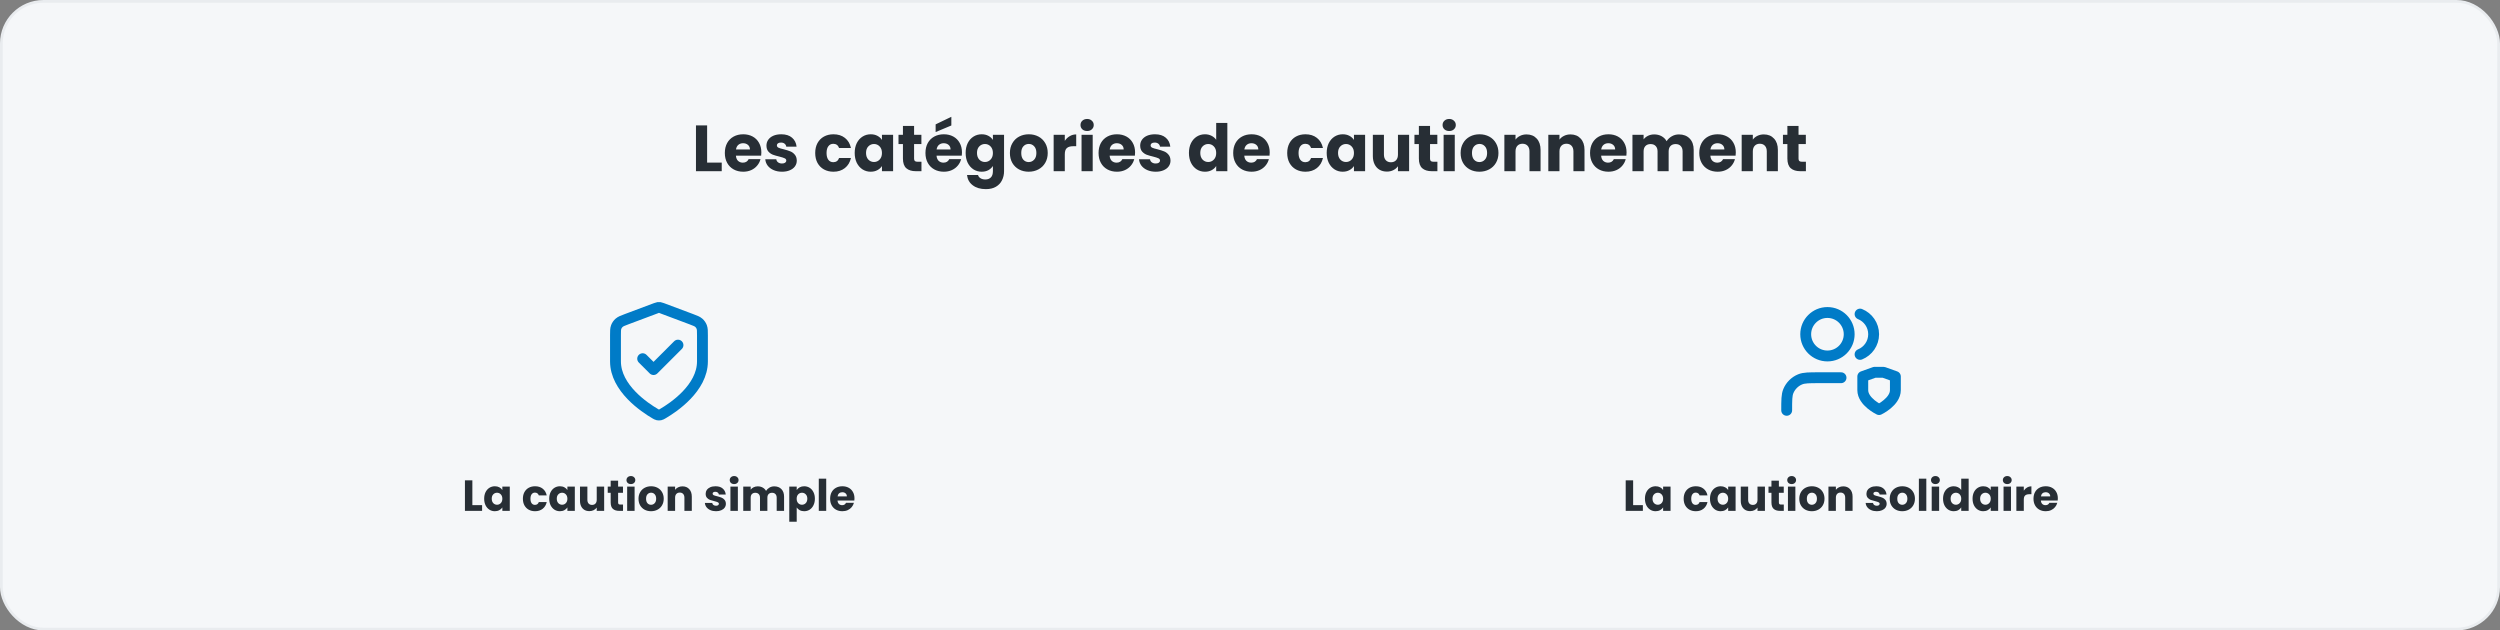 <svg width="920" height="232" viewBox="0 0 920 232" fill="none" xmlns="http://www.w3.org/2000/svg">
<rect x="0" y="0" width="920" height="232" fill="#808080" stroke="none"/>
<rect x="0.5" y="0.5" width="919" height="231" rx="15.5" fill="#F5F7F9"/>
<rect x="0.5" y="0.5" width="919" height="231" rx="15.5" stroke="#E9ECEF"/>
<path d="M260.221 59.832H265.597V63H256.117V46.152H260.221V59.832ZM280.178 56.088C280.178 56.472 280.154 56.872 280.106 57.288H270.818C270.882 58.12 271.146 58.76 271.61 59.208C272.09 59.64 272.674 59.856 273.362 59.856C274.386 59.856 275.098 59.424 275.498 58.56H279.866C279.642 59.44 279.234 60.232 278.642 60.936C278.066 61.64 277.338 62.192 276.458 62.592C275.578 62.992 274.594 63.192 273.506 63.192C272.194 63.192 271.026 62.912 270.002 62.352C268.978 61.792 268.178 60.992 267.602 59.952C267.026 58.912 266.738 57.696 266.738 56.304C266.738 54.912 267.018 53.696 267.578 52.656C268.154 51.616 268.954 50.816 269.978 50.256C271.002 49.696 272.178 49.416 273.506 49.416C274.802 49.416 275.954 49.688 276.962 50.232C277.97 50.776 278.754 51.552 279.314 52.56C279.89 53.568 280.178 54.744 280.178 56.088ZM275.978 55.008C275.978 54.304 275.738 53.744 275.258 53.328C274.778 52.912 274.178 52.704 273.458 52.704C272.77 52.704 272.186 52.904 271.706 53.304C271.242 53.704 270.954 54.272 270.842 55.008H275.978ZM287.791 63.192C286.623 63.192 285.583 62.992 284.671 62.592C283.759 62.192 283.039 61.648 282.511 60.96C281.983 60.256 281.687 59.472 281.623 58.608H285.679C285.727 59.072 285.943 59.448 286.327 59.736C286.711 60.024 287.183 60.168 287.743 60.168C288.255 60.168 288.647 60.072 288.919 59.88C289.207 59.672 289.351 59.408 289.351 59.088C289.351 58.704 289.151 58.424 288.751 58.248C288.351 58.056 287.703 57.848 286.807 57.624C285.847 57.4 285.047 57.168 284.407 56.928C283.767 56.672 283.215 56.28 282.751 55.752C282.287 55.208 282.055 54.48 282.055 53.568C282.055 52.8 282.263 52.104 282.679 51.48C283.111 50.84 283.735 50.336 284.551 49.968C285.383 49.6 286.367 49.416 287.503 49.416C289.183 49.416 290.503 49.832 291.463 50.664C292.439 51.496 292.999 52.6 293.143 53.976H289.351C289.287 53.512 289.079 53.144 288.727 52.872C288.391 52.6 287.943 52.464 287.383 52.464C286.903 52.464 286.535 52.56 286.279 52.752C286.023 52.928 285.895 53.176 285.895 53.496C285.895 53.88 286.095 54.168 286.495 54.36C286.911 54.552 287.551 54.744 288.415 54.936C289.407 55.192 290.215 55.448 290.839 55.704C291.463 55.944 292.007 56.344 292.471 56.904C292.951 57.448 293.199 58.184 293.215 59.112C293.215 59.896 292.991 60.6 292.543 61.224C292.111 61.832 291.479 62.312 290.647 62.664C289.831 63.016 288.879 63.192 287.791 63.192ZM299.996 56.304C299.996 54.912 300.276 53.696 300.836 52.656C301.412 51.616 302.204 50.816 303.212 50.256C304.236 49.696 305.404 49.416 306.716 49.416C308.396 49.416 309.796 49.856 310.916 50.736C312.052 51.616 312.796 52.856 313.148 54.456H308.78C308.412 53.432 307.7 52.92 306.644 52.92C305.892 52.92 305.292 53.216 304.844 53.808C304.396 54.384 304.172 55.216 304.172 56.304C304.172 57.392 304.396 58.232 304.844 58.824C305.292 59.4 305.892 59.688 306.644 59.688C307.7 59.688 308.412 59.176 308.78 58.152H313.148C312.796 59.72 312.052 60.952 310.916 61.848C309.78 62.744 308.38 63.192 306.716 63.192C305.404 63.192 304.236 62.912 303.212 62.352C302.204 61.792 301.412 60.992 300.836 59.952C300.276 58.912 299.996 57.696 299.996 56.304ZM314.527 56.28C314.527 54.904 314.783 53.696 315.295 52.656C315.823 51.616 316.535 50.816 317.431 50.256C318.327 49.696 319.327 49.416 320.431 49.416C321.375 49.416 322.199 49.608 322.903 49.992C323.623 50.376 324.175 50.88 324.559 51.504V49.608H328.663V63H324.559V61.104C324.159 61.728 323.599 62.232 322.879 62.616C322.175 63 321.351 63.192 320.407 63.192C319.319 63.192 318.327 62.912 317.431 62.352C316.535 61.776 315.823 60.968 315.295 59.928C314.783 58.872 314.527 57.656 314.527 56.28ZM324.559 56.304C324.559 55.28 324.271 54.472 323.695 53.88C323.135 53.288 322.447 52.992 321.631 52.992C320.815 52.992 320.119 53.288 319.543 53.88C318.983 54.456 318.703 55.256 318.703 56.28C318.703 57.304 318.983 58.12 319.543 58.728C320.119 59.32 320.815 59.616 321.631 59.616C322.447 59.616 323.135 59.32 323.695 58.728C324.271 58.136 324.559 57.328 324.559 56.304ZM339.097 59.52V63H337.009C335.521 63 334.361 62.64 333.529 61.92C332.697 61.184 332.281 59.992 332.281 58.344V53.016H330.649V49.608H332.281V46.344H336.385V49.608H339.073V53.016H336.385V58.392C336.385 58.792 336.481 59.08 336.673 59.256C336.865 59.432 337.185 59.52 337.633 59.52H339.097ZM354.007 56.088C354.007 56.472 353.983 56.872 353.935 57.288H344.647C344.711 58.12 344.975 58.76 345.439 59.208C345.919 59.64 346.503 59.856 347.191 59.856C348.215 59.856 348.927 59.424 349.327 58.56H353.695C353.471 59.44 353.063 60.232 352.471 60.936C351.895 61.64 351.167 62.192 350.287 62.592C349.407 62.992 348.423 63.192 347.335 63.192C346.023 63.192 344.855 62.912 343.831 62.352C342.807 61.792 342.007 60.992 341.431 59.952C340.855 58.912 340.567 57.696 340.567 56.304C340.567 54.912 340.847 53.696 341.407 52.656C341.983 51.616 342.783 50.816 343.807 50.256C344.831 49.696 346.007 49.416 347.335 49.416C348.631 49.416 349.783 49.688 350.791 50.232C351.799 50.776 352.583 51.552 353.143 52.56C353.719 53.568 354.007 54.744 354.007 56.088ZM349.807 55.008C349.807 54.304 349.567 53.744 349.087 53.328C348.607 52.912 348.007 52.704 347.287 52.704C346.599 52.704 346.015 52.904 345.535 53.304C345.071 53.704 344.783 54.272 344.671 55.008H349.807ZM350.095 46.176L344.311 48.6V45.768L350.095 42.984V46.176ZM361.26 49.416C362.204 49.416 363.028 49.608 363.732 49.992C364.452 50.376 365.004 50.88 365.388 51.504V49.608H369.492V62.976C369.492 64.208 369.244 65.32 368.748 66.312C368.268 67.32 367.524 68.12 366.516 68.712C365.524 69.304 364.284 69.6 362.796 69.6C360.812 69.6 359.204 69.128 357.972 68.184C356.74 67.256 356.036 65.992 355.86 64.392H359.916C360.044 64.904 360.348 65.304 360.828 65.592C361.308 65.896 361.9 66.048 362.604 66.048C363.452 66.048 364.124 65.8 364.62 65.304C365.132 64.824 365.388 64.048 365.388 62.976V61.08C364.988 61.704 364.436 62.216 363.732 62.616C363.028 63 362.204 63.192 361.26 63.192C360.156 63.192 359.156 62.912 358.26 62.352C357.364 61.776 356.652 60.968 356.124 59.928C355.612 58.872 355.356 57.656 355.356 56.28C355.356 54.904 355.612 53.696 356.124 52.656C356.652 51.616 357.364 50.816 358.26 50.256C359.156 49.696 360.156 49.416 361.26 49.416ZM365.388 56.304C365.388 55.28 365.1 54.472 364.524 53.88C363.964 53.288 363.276 52.992 362.46 52.992C361.644 52.992 360.948 53.288 360.372 53.88C359.812 54.456 359.532 55.256 359.532 56.28C359.532 57.304 359.812 58.12 360.372 58.728C360.948 59.32 361.644 59.616 362.46 59.616C363.276 59.616 363.964 59.32 364.524 58.728C365.1 58.136 365.388 57.328 365.388 56.304ZM378.557 63.192C377.245 63.192 376.061 62.912 375.005 62.352C373.965 61.792 373.141 60.992 372.533 59.952C371.941 58.912 371.645 57.696 371.645 56.304C371.645 54.928 371.949 53.72 372.557 52.68C373.165 51.624 373.997 50.816 375.053 50.256C376.109 49.696 377.293 49.416 378.605 49.416C379.917 49.416 381.101 49.696 382.157 50.256C383.213 50.816 384.045 51.624 384.653 52.68C385.261 53.72 385.565 54.928 385.565 56.304C385.565 57.68 385.253 58.896 384.629 59.952C384.021 60.992 383.181 61.792 382.109 62.352C381.053 62.912 379.869 63.192 378.557 63.192ZM378.557 59.64C379.341 59.64 380.005 59.352 380.549 58.776C381.109 58.2 381.389 57.376 381.389 56.304C381.389 55.232 381.117 54.408 380.573 53.832C380.045 53.256 379.389 52.968 378.605 52.968C377.805 52.968 377.141 53.256 376.613 53.832C376.085 54.392 375.821 55.216 375.821 56.304C375.821 57.376 376.077 58.2 376.589 58.776C377.117 59.352 377.773 59.64 378.557 59.64ZM391.846 51.84C392.326 51.104 392.926 50.528 393.646 50.112C394.366 49.68 395.166 49.464 396.046 49.464V53.808H394.918C393.894 53.808 393.126 54.032 392.614 54.48C392.102 54.912 391.846 55.68 391.846 56.784V63H387.742V49.608H391.846V51.84ZM400.072 48.216C399.352 48.216 398.76 48.008 398.296 47.592C397.848 47.16 397.624 46.632 397.624 46.008C397.624 45.368 397.848 44.84 398.296 44.424C398.76 43.992 399.352 43.776 400.072 43.776C400.776 43.776 401.352 43.992 401.8 44.424C402.264 44.84 402.496 45.368 402.496 46.008C402.496 46.632 402.264 47.16 401.8 47.592C401.352 48.008 400.776 48.216 400.072 48.216ZM402.112 49.608V63H398.008V49.608H402.112ZM417.71 56.088C417.71 56.472 417.686 56.872 417.638 57.288H408.35C408.414 58.12 408.678 58.76 409.142 59.208C409.622 59.64 410.206 59.856 410.894 59.856C411.918 59.856 412.63 59.424 413.03 58.56H417.398C417.174 59.44 416.766 60.232 416.174 60.936C415.598 61.64 414.87 62.192 413.99 62.592C413.11 62.992 412.126 63.192 411.038 63.192C409.726 63.192 408.558 62.912 407.534 62.352C406.51 61.792 405.71 60.992 405.134 59.952C404.558 58.912 404.27 57.696 404.27 56.304C404.27 54.912 404.55 53.696 405.11 52.656C405.686 51.616 406.486 50.816 407.51 50.256C408.534 49.696 409.71 49.416 411.038 49.416C412.334 49.416 413.486 49.688 414.494 50.232C415.502 50.776 416.286 51.552 416.846 52.56C417.422 53.568 417.71 54.744 417.71 56.088ZM413.51 55.008C413.51 54.304 413.27 53.744 412.79 53.328C412.31 52.912 411.71 52.704 410.99 52.704C410.302 52.704 409.718 52.904 409.238 53.304C408.774 53.704 408.486 54.272 408.374 55.008H413.51ZM425.323 63.192C424.155 63.192 423.115 62.992 422.203 62.592C421.291 62.192 420.571 61.648 420.043 60.96C419.515 60.256 419.219 59.472 419.155 58.608H423.211C423.259 59.072 423.475 59.448 423.859 59.736C424.243 60.024 424.715 60.168 425.275 60.168C425.787 60.168 426.179 60.072 426.451 59.88C426.739 59.672 426.883 59.408 426.883 59.088C426.883 58.704 426.683 58.424 426.283 58.248C425.883 58.056 425.235 57.848 424.339 57.624C423.379 57.4 422.579 57.168 421.939 56.928C421.299 56.672 420.747 56.28 420.283 55.752C419.819 55.208 419.587 54.48 419.587 53.568C419.587 52.8 419.795 52.104 420.211 51.48C420.643 50.84 421.267 50.336 422.083 49.968C422.915 49.6 423.899 49.416 425.035 49.416C426.715 49.416 428.035 49.832 428.995 50.664C429.971 51.496 430.531 52.6 430.675 53.976H426.883C426.819 53.512 426.611 53.144 426.259 52.872C425.923 52.6 425.475 52.464 424.915 52.464C424.435 52.464 424.067 52.56 423.811 52.752C423.555 52.928 423.427 53.176 423.427 53.496C423.427 53.88 423.627 54.168 424.027 54.36C424.443 54.552 425.083 54.744 425.947 54.936C426.939 55.192 427.747 55.448 428.371 55.704C428.995 55.944 429.539 56.344 430.003 56.904C430.483 57.448 430.731 58.184 430.747 59.112C430.747 59.896 430.523 60.6 430.075 61.224C429.643 61.832 429.011 62.312 428.179 62.664C427.363 63.016 426.411 63.192 425.323 63.192ZM437.527 56.28C437.527 54.904 437.783 53.696 438.295 52.656C438.823 51.616 439.535 50.816 440.431 50.256C441.327 49.696 442.327 49.416 443.431 49.416C444.311 49.416 445.111 49.6 445.831 49.968C446.567 50.336 447.143 50.832 447.559 51.456V45.24H451.663V63H447.559V61.08C447.175 61.72 446.623 62.232 445.903 62.616C445.199 63 444.375 63.192 443.431 63.192C442.327 63.192 441.327 62.912 440.431 62.352C439.535 61.776 438.823 60.968 438.295 59.928C437.783 58.872 437.527 57.656 437.527 56.28ZM447.559 56.304C447.559 55.28 447.271 54.472 446.695 53.88C446.135 53.288 445.447 52.992 444.631 52.992C443.815 52.992 443.119 53.288 442.543 53.88C441.983 54.456 441.703 55.256 441.703 56.28C441.703 57.304 441.983 58.12 442.543 58.728C443.119 59.32 443.815 59.616 444.631 59.616C445.447 59.616 446.135 59.32 446.695 58.728C447.271 58.136 447.559 57.328 447.559 56.304ZM467.257 56.088C467.257 56.472 467.233 56.872 467.185 57.288H457.897C457.961 58.12 458.225 58.76 458.689 59.208C459.169 59.64 459.753 59.856 460.441 59.856C461.465 59.856 462.177 59.424 462.577 58.56H466.945C466.721 59.44 466.313 60.232 465.721 60.936C465.145 61.64 464.417 62.192 463.537 62.592C462.657 62.992 461.673 63.192 460.585 63.192C459.273 63.192 458.105 62.912 457.081 62.352C456.057 61.792 455.257 60.992 454.681 59.952C454.105 58.912 453.817 57.696 453.817 56.304C453.817 54.912 454.097 53.696 454.657 52.656C455.233 51.616 456.033 50.816 457.057 50.256C458.081 49.696 459.257 49.416 460.585 49.416C461.881 49.416 463.033 49.688 464.041 50.232C465.049 50.776 465.833 51.552 466.393 52.56C466.969 53.568 467.257 54.744 467.257 56.088ZM463.057 55.008C463.057 54.304 462.817 53.744 462.337 53.328C461.857 52.912 461.257 52.704 460.537 52.704C459.849 52.704 459.265 52.904 458.785 53.304C458.321 53.704 458.033 54.272 457.921 55.008H463.057ZM473.692 56.304C473.692 54.912 473.972 53.696 474.532 52.656C475.108 51.616 475.9 50.816 476.908 50.256C477.932 49.696 479.1 49.416 480.412 49.416C482.092 49.416 483.492 49.856 484.612 50.736C485.748 51.616 486.492 52.856 486.844 54.456H482.476C482.108 53.432 481.396 52.92 480.34 52.92C479.588 52.92 478.988 53.216 478.54 53.808C478.092 54.384 477.868 55.216 477.868 56.304C477.868 57.392 478.092 58.232 478.54 58.824C478.988 59.4 479.588 59.688 480.34 59.688C481.396 59.688 482.108 59.176 482.476 58.152H486.844C486.492 59.72 485.748 60.952 484.612 61.848C483.476 62.744 482.076 63.192 480.412 63.192C479.1 63.192 477.932 62.912 476.908 62.352C475.9 61.792 475.108 60.992 474.532 59.952C473.972 58.912 473.692 57.696 473.692 56.304ZM488.223 56.28C488.223 54.904 488.479 53.696 488.991 52.656C489.519 51.616 490.231 50.816 491.127 50.256C492.023 49.696 493.023 49.416 494.127 49.416C495.071 49.416 495.895 49.608 496.599 49.992C497.319 50.376 497.871 50.88 498.255 51.504V49.608H502.359V63H498.255V61.104C497.855 61.728 497.295 62.232 496.575 62.616C495.871 63 495.047 63.192 494.103 63.192C493.015 63.192 492.023 62.912 491.127 62.352C490.231 61.776 489.519 60.968 488.991 59.928C488.479 58.872 488.223 57.656 488.223 56.28ZM498.255 56.304C498.255 55.28 497.967 54.472 497.391 53.88C496.831 53.288 496.143 52.992 495.327 52.992C494.511 52.992 493.815 53.288 493.239 53.88C492.679 54.456 492.399 55.256 492.399 56.28C492.399 57.304 492.679 58.12 493.239 58.728C493.815 59.32 494.511 59.616 495.327 59.616C496.143 59.616 496.831 59.32 497.391 58.728C497.967 58.136 498.255 57.328 498.255 56.304ZM518.552 49.608V63H514.448V61.176C514.032 61.768 513.464 62.248 512.744 62.616C512.04 62.968 511.256 63.144 510.392 63.144C509.368 63.144 508.464 62.92 507.68 62.472C506.896 62.008 506.288 61.344 505.856 60.48C505.424 59.616 505.208 58.6 505.208 57.432V49.608H509.288V56.88C509.288 57.776 509.52 58.472 509.984 58.968C510.448 59.464 511.072 59.712 511.856 59.712C512.656 59.712 513.288 59.464 513.752 58.968C514.216 58.472 514.448 57.776 514.448 56.88V49.608H518.552ZM528.964 59.52V63H526.876C525.388 63 524.228 62.64 523.396 61.92C522.564 61.184 522.148 59.992 522.148 58.344V53.016H520.516V49.608H522.148V46.344H526.252V49.608H528.94V53.016H526.252V58.392C526.252 58.792 526.348 59.08 526.54 59.256C526.732 59.432 527.052 59.52 527.5 59.52H528.964ZM533.314 48.216C532.594 48.216 532.002 48.008 531.538 47.592C531.09 47.16 530.866 46.632 530.866 46.008C530.866 45.368 531.09 44.84 531.538 44.424C532.002 43.992 532.594 43.776 533.314 43.776C534.018 43.776 534.594 43.992 535.042 44.424C535.506 44.84 535.738 45.368 535.738 46.008C535.738 46.632 535.506 47.16 535.042 47.592C534.594 48.008 534.018 48.216 533.314 48.216ZM535.354 49.608V63H531.25V49.608H535.354ZM544.424 63.192C543.112 63.192 541.928 62.912 540.872 62.352C539.832 61.792 539.008 60.992 538.4 59.952C537.808 58.912 537.512 57.696 537.512 56.304C537.512 54.928 537.816 53.72 538.424 52.68C539.032 51.624 539.864 50.816 540.92 50.256C541.976 49.696 543.16 49.416 544.472 49.416C545.784 49.416 546.968 49.696 548.024 50.256C549.08 50.816 549.912 51.624 550.52 52.68C551.128 53.72 551.432 54.928 551.432 56.304C551.432 57.68 551.12 58.896 550.496 59.952C549.888 60.992 549.048 61.792 547.976 62.352C546.92 62.912 545.736 63.192 544.424 63.192ZM544.424 59.64C545.208 59.64 545.872 59.352 546.416 58.776C546.976 58.2 547.256 57.376 547.256 56.304C547.256 55.232 546.984 54.408 546.44 53.832C545.912 53.256 545.256 52.968 544.472 52.968C543.672 52.968 543.008 53.256 542.48 53.832C541.952 54.392 541.688 55.216 541.688 56.304C541.688 57.376 541.944 58.2 542.456 58.776C542.984 59.352 543.64 59.64 544.424 59.64ZM561.769 49.464C563.337 49.464 564.585 49.976 565.513 51C566.457 52.008 566.929 53.4 566.929 55.176V63H562.849V55.728C562.849 54.832 562.617 54.136 562.153 53.64C561.689 53.144 561.065 52.896 560.281 52.896C559.497 52.896 558.873 53.144 558.409 53.64C557.945 54.136 557.713 54.832 557.713 55.728V63H553.609V49.608H557.713V51.384C558.129 50.792 558.689 50.328 559.393 49.992C560.097 49.64 560.889 49.464 561.769 49.464ZM577.941 49.464C579.509 49.464 580.757 49.976 581.685 51C582.629 52.008 583.101 53.4 583.101 55.176V63H579.021V55.728C579.021 54.832 578.789 54.136 578.325 53.64C577.861 53.144 577.237 52.896 576.453 52.896C575.669 52.896 575.045 53.144 574.581 53.64C574.117 54.136 573.885 54.832 573.885 55.728V63H569.781V49.608H573.885V51.384C574.301 50.792 574.861 50.328 575.565 49.992C576.269 49.64 577.061 49.464 577.941 49.464ZM598.577 56.088C598.577 56.472 598.553 56.872 598.505 57.288H589.217C589.281 58.12 589.545 58.76 590.009 59.208C590.489 59.64 591.073 59.856 591.761 59.856C592.785 59.856 593.497 59.424 593.897 58.56H598.265C598.041 59.44 597.633 60.232 597.041 60.936C596.465 61.64 595.737 62.192 594.857 62.592C593.977 62.992 592.993 63.192 591.905 63.192C590.593 63.192 589.425 62.912 588.401 62.352C587.377 61.792 586.577 60.992 586.001 59.952C585.425 58.912 585.137 57.696 585.137 56.304C585.137 54.912 585.417 53.696 585.977 52.656C586.553 51.616 587.353 50.816 588.377 50.256C589.401 49.696 590.577 49.416 591.905 49.416C593.201 49.416 594.353 49.688 595.361 50.232C596.369 50.776 597.153 51.552 597.713 52.56C598.289 53.568 598.577 54.744 598.577 56.088ZM594.377 55.008C594.377 54.304 594.137 53.744 593.657 53.328C593.177 52.912 592.577 52.704 591.857 52.704C591.169 52.704 590.585 52.904 590.105 53.304C589.641 53.704 589.353 54.272 589.241 55.008H594.377ZM617.83 49.464C619.494 49.464 620.814 49.968 621.79 50.976C622.782 51.984 623.278 53.384 623.278 55.176V63H619.198V55.728C619.198 54.864 618.966 54.2 618.502 53.736C618.054 53.256 617.43 53.016 616.63 53.016C615.83 53.016 615.198 53.256 614.734 53.736C614.286 54.2 614.062 54.864 614.062 55.728V63H609.982V55.728C609.982 54.864 609.75 54.2 609.286 53.736C608.838 53.256 608.214 53.016 607.414 53.016C606.614 53.016 605.982 53.256 605.518 53.736C605.07 54.2 604.846 54.864 604.846 55.728V63H600.742V49.608H604.846V51.288C605.262 50.728 605.806 50.288 606.478 49.968C607.15 49.632 607.91 49.464 608.758 49.464C609.766 49.464 610.662 49.68 611.446 50.112C612.246 50.544 612.87 51.16 613.318 51.96C613.782 51.224 614.414 50.624 615.214 50.16C616.014 49.696 616.886 49.464 617.83 49.464ZM638.772 56.088C638.772 56.472 638.748 56.872 638.7 57.288H629.412C629.476 58.12 629.74 58.76 630.204 59.208C630.684 59.64 631.268 59.856 631.956 59.856C632.98 59.856 633.692 59.424 634.092 58.56H638.46C638.236 59.44 637.828 60.232 637.236 60.936C636.66 61.64 635.932 62.192 635.052 62.592C634.172 62.992 633.188 63.192 632.1 63.192C630.788 63.192 629.62 62.912 628.596 62.352C627.572 61.792 626.772 60.992 626.196 59.952C625.62 58.912 625.332 57.696 625.332 56.304C625.332 54.912 625.612 53.696 626.172 52.656C626.748 51.616 627.548 50.816 628.572 50.256C629.596 49.696 630.772 49.416 632.1 49.416C633.396 49.416 634.548 49.688 635.556 50.232C636.564 50.776 637.348 51.552 637.908 52.56C638.484 53.568 638.772 54.744 638.772 56.088ZM634.572 55.008C634.572 54.304 634.332 53.744 633.852 53.328C633.372 52.912 632.772 52.704 632.052 52.704C631.364 52.704 630.78 52.904 630.3 53.304C629.836 53.704 629.548 54.272 629.436 55.008H634.572ZM649.097 49.464C650.665 49.464 651.913 49.976 652.841 51C653.785 52.008 654.257 53.4 654.257 55.176V63H650.177V55.728C650.177 54.832 649.945 54.136 649.481 53.64C649.017 53.144 648.393 52.896 647.609 52.896C646.825 52.896 646.201 53.144 645.737 53.64C645.273 54.136 645.041 54.832 645.041 55.728V63H640.937V49.608H645.041V51.384C645.457 50.792 646.017 50.328 646.721 49.992C647.425 49.64 648.217 49.464 649.097 49.464ZM664.573 59.52V63H662.485C660.997 63 659.837 62.64 659.005 61.92C658.173 61.184 657.757 59.992 657.757 58.344V53.016H656.125V49.608H657.757V46.344H661.861V49.608H664.549V53.016H661.861V58.392C661.861 58.792 661.957 59.08 662.149 59.256C662.341 59.432 662.661 59.52 663.109 59.52H664.573Z" fill="#272E35"/>
<g clip-path="url(#clip0_3014_1806)">
<path d="M236.5 132.001L240.5 136.001L249.5 127.001M258.5 133.001C258.5 142.818 247.792 149.958 243.896 152.23C243.453 152.489 243.232 152.618 242.919 152.685C242.677 152.737 242.323 152.737 242.081 152.685C241.768 152.618 241.547 152.489 241.104 152.23C237.208 149.958 226.5 142.818 226.5 133.001V123.436C226.5 121.837 226.5 121.037 226.762 120.35C226.993 119.743 227.368 119.201 227.855 118.772C228.407 118.286 229.156 118.005 230.653 117.443L241.376 113.422C241.792 113.266 242 113.188 242.214 113.157C242.404 113.13 242.596 113.13 242.786 113.157C243 113.188 243.208 113.266 243.624 113.422L254.347 117.443C255.844 118.005 256.593 118.286 257.145 118.772C257.632 119.201 258.007 119.743 258.238 120.35C258.5 121.037 258.5 121.837 258.5 123.436V133.001Z" stroke="#007BC7" stroke-width="4" stroke-linecap="round" stroke-linejoin="round"/>
<path d="M173.83 185.888H177.414V188H171.094V176.768H173.83V185.888ZM178.175 183.52C178.175 182.603 178.345 181.797 178.687 181.104C179.039 180.411 179.513 179.877 180.111 179.504C180.708 179.131 181.375 178.944 182.111 178.944C182.74 178.944 183.289 179.072 183.759 179.328C184.239 179.584 184.607 179.92 184.863 180.336V179.072H187.599V188H184.863V186.736C184.596 187.152 184.223 187.488 183.743 187.744C183.273 188 182.724 188.128 182.095 188.128C181.369 188.128 180.708 187.941 180.111 187.568C179.513 187.184 179.039 186.645 178.687 185.952C178.345 185.248 178.175 184.437 178.175 183.52ZM184.863 183.536C184.863 182.853 184.671 182.315 184.287 181.92C183.913 181.525 183.455 181.328 182.911 181.328C182.367 181.328 181.903 181.525 181.519 181.92C181.145 182.304 180.959 182.837 180.959 183.52C180.959 184.203 181.145 184.747 181.519 185.152C181.903 185.547 182.367 185.744 182.911 185.744C183.455 185.744 183.913 185.547 184.287 185.152C184.671 184.757 184.863 184.219 184.863 183.536ZM192.425 183.536C192.425 182.608 192.611 181.797 192.985 181.104C193.369 180.411 193.897 179.877 194.569 179.504C195.251 179.131 196.03 178.944 196.905 178.944C198.025 178.944 198.958 179.237 199.705 179.824C200.462 180.411 200.958 181.237 201.193 182.304H198.281C198.035 181.621 197.561 181.28 196.857 181.28C196.355 181.28 195.955 181.477 195.657 181.872C195.358 182.256 195.209 182.811 195.209 183.536C195.209 184.261 195.358 184.821 195.657 185.216C195.955 185.6 196.355 185.792 196.857 185.792C197.561 185.792 198.035 185.451 198.281 184.768H201.193C200.958 185.813 200.462 186.635 199.705 187.232C198.947 187.829 198.014 188.128 196.905 188.128C196.03 188.128 195.251 187.941 194.569 187.568C193.897 187.195 193.369 186.661 192.985 185.968C192.611 185.275 192.425 184.464 192.425 183.536ZM202.112 183.52C202.112 182.603 202.283 181.797 202.624 181.104C202.976 180.411 203.451 179.877 204.048 179.504C204.645 179.131 205.312 178.944 206.048 178.944C206.677 178.944 207.227 179.072 207.696 179.328C208.176 179.584 208.544 179.92 208.8 180.336V179.072H211.536V188H208.8V186.736C208.533 187.152 208.16 187.488 207.68 187.744C207.211 188 206.661 188.128 206.032 188.128C205.307 188.128 204.645 187.941 204.048 187.568C203.451 187.184 202.976 186.645 202.624 185.952C202.283 185.248 202.112 184.437 202.112 183.52ZM208.8 183.536C208.8 182.853 208.608 182.315 208.224 181.92C207.851 181.525 207.392 181.328 206.848 181.328C206.304 181.328 205.84 181.525 205.456 181.92C205.083 182.304 204.896 182.837 204.896 183.52C204.896 184.203 205.083 184.747 205.456 185.152C205.84 185.547 206.304 185.744 206.848 185.744C207.392 185.744 207.851 185.547 208.224 185.152C208.608 184.757 208.8 184.219 208.8 183.536ZM222.331 179.072V188H219.595V186.784C219.318 187.179 218.939 187.499 218.459 187.744C217.99 187.979 217.467 188.096 216.891 188.096C216.209 188.096 215.606 187.947 215.083 187.648C214.561 187.339 214.155 186.896 213.867 186.32C213.579 185.744 213.435 185.067 213.435 184.288V179.072H216.155V183.92C216.155 184.517 216.31 184.981 216.619 185.312C216.929 185.643 217.345 185.808 217.867 185.808C218.401 185.808 218.822 185.643 219.131 185.312C219.441 184.981 219.595 184.517 219.595 183.92V179.072H222.331ZM229.273 185.68V188H227.881C226.889 188 226.115 187.76 225.561 187.28C225.006 186.789 224.729 185.995 224.729 184.896V181.344H223.641V179.072H224.729V176.896H227.465V179.072H229.257V181.344H227.465V184.928C227.465 185.195 227.529 185.387 227.657 185.504C227.785 185.621 227.998 185.68 228.297 185.68H229.273ZM232.173 178.144C231.693 178.144 231.298 178.005 230.989 177.728C230.69 177.44 230.541 177.088 230.541 176.672C230.541 176.245 230.69 175.893 230.989 175.616C231.298 175.328 231.693 175.184 232.173 175.184C232.642 175.184 233.026 175.328 233.325 175.616C233.634 175.893 233.789 176.245 233.789 176.672C233.789 177.088 233.634 177.44 233.325 177.728C233.026 178.005 232.642 178.144 232.173 178.144ZM233.533 179.072V188H230.797V179.072H233.533ZM239.579 188.128C238.705 188.128 237.915 187.941 237.211 187.568C236.518 187.195 235.969 186.661 235.563 185.968C235.169 185.275 234.971 184.464 234.971 183.536C234.971 182.619 235.174 181.813 235.579 181.12C235.985 180.416 236.539 179.877 237.243 179.504C237.947 179.131 238.737 178.944 239.611 178.944C240.486 178.944 241.275 179.131 241.979 179.504C242.683 179.877 243.238 180.416 243.643 181.12C244.049 181.813 244.251 182.619 244.251 183.536C244.251 184.453 244.043 185.264 243.627 185.968C243.222 186.661 242.662 187.195 241.947 187.568C241.243 187.941 240.454 188.128 239.579 188.128ZM239.579 185.76C240.102 185.76 240.545 185.568 240.907 185.184C241.281 184.8 241.467 184.251 241.467 183.536C241.467 182.821 241.286 182.272 240.923 181.888C240.571 181.504 240.134 181.312 239.611 181.312C239.078 181.312 238.635 181.504 238.283 181.888C237.931 182.261 237.755 182.811 237.755 183.536C237.755 184.251 237.926 184.8 238.267 185.184C238.619 185.568 239.057 185.76 239.579 185.76ZM251.143 178.976C252.188 178.976 253.02 179.317 253.639 180C254.268 180.672 254.583 181.6 254.583 182.784V188H251.863V183.152C251.863 182.555 251.708 182.091 251.399 181.76C251.09 181.429 250.674 181.264 250.151 181.264C249.628 181.264 249.212 181.429 248.903 181.76C248.594 182.091 248.439 182.555 248.439 183.152V188H245.703V179.072H248.439V180.256C248.716 179.861 249.09 179.552 249.559 179.328C250.028 179.093 250.556 178.976 251.143 178.976ZM263.507 188.128C262.728 188.128 262.035 187.995 261.427 187.728C260.819 187.461 260.339 187.099 259.987 186.64C259.635 186.171 259.437 185.648 259.395 185.072H262.099C262.131 185.381 262.275 185.632 262.531 185.824C262.787 186.016 263.101 186.112 263.475 186.112C263.816 186.112 264.077 186.048 264.259 185.92C264.451 185.781 264.547 185.605 264.547 185.392C264.547 185.136 264.413 184.949 264.147 184.832C263.88 184.704 263.448 184.565 262.851 184.416C262.211 184.267 261.677 184.112 261.251 183.952C260.824 183.781 260.456 183.52 260.147 183.168C259.837 182.805 259.683 182.32 259.683 181.712C259.683 181.2 259.821 180.736 260.099 180.32C260.387 179.893 260.803 179.557 261.347 179.312C261.901 179.067 262.557 178.944 263.315 178.944C264.435 178.944 265.315 179.221 265.955 179.776C266.605 180.331 266.979 181.067 267.075 181.984H264.547C264.504 181.675 264.365 181.429 264.131 181.248C263.907 181.067 263.608 180.976 263.235 180.976C262.915 180.976 262.669 181.04 262.499 181.168C262.328 181.285 262.243 181.451 262.243 181.664C262.243 181.92 262.376 182.112 262.643 182.24C262.92 182.368 263.347 182.496 263.923 182.624C264.584 182.795 265.123 182.965 265.539 183.136C265.955 183.296 266.317 183.563 266.627 183.936C266.947 184.299 267.112 184.789 267.123 185.408C267.123 185.931 266.973 186.4 266.675 186.816C266.387 187.221 265.965 187.541 265.411 187.776C264.867 188.011 264.232 188.128 263.507 188.128ZM270.173 178.144C269.693 178.144 269.298 178.005 268.989 177.728C268.69 177.44 268.541 177.088 268.541 176.672C268.541 176.245 268.69 175.893 268.989 175.616C269.298 175.328 269.693 175.184 270.173 175.184C270.642 175.184 271.026 175.328 271.325 175.616C271.634 175.893 271.789 176.245 271.789 176.672C271.789 177.088 271.634 177.44 271.325 177.728C271.026 178.005 270.642 178.144 270.173 178.144ZM271.533 179.072V188H268.797V179.072H271.533ZM284.907 178.976C286.017 178.976 286.897 179.312 287.547 179.984C288.209 180.656 288.539 181.589 288.539 182.784V188H285.819V183.152C285.819 182.576 285.665 182.133 285.355 181.824C285.057 181.504 284.641 181.344 284.107 181.344C283.574 181.344 283.153 181.504 282.843 181.824C282.545 182.133 282.395 182.576 282.395 183.152V188H279.675V183.152C279.675 182.576 279.521 182.133 279.211 181.824C278.913 181.504 278.497 181.344 277.963 181.344C277.43 181.344 277.009 181.504 276.699 181.824C276.401 182.133 276.251 182.576 276.251 183.152V188H273.515V179.072H276.251V180.192C276.529 179.819 276.891 179.525 277.339 179.312C277.787 179.088 278.294 178.976 278.859 178.976C279.531 178.976 280.129 179.12 280.651 179.408C281.185 179.696 281.601 180.107 281.899 180.64C282.209 180.149 282.63 179.749 283.163 179.44C283.697 179.131 284.278 178.976 284.907 178.976ZM293.189 180.336C293.456 179.92 293.824 179.584 294.293 179.328C294.762 179.072 295.312 178.944 295.941 178.944C296.677 178.944 297.344 179.131 297.941 179.504C298.538 179.877 299.008 180.411 299.349 181.104C299.701 181.797 299.877 182.603 299.877 183.52C299.877 184.437 299.701 185.248 299.349 185.952C299.008 186.645 298.538 187.184 297.941 187.568C297.344 187.941 296.677 188.128 295.941 188.128C295.322 188.128 294.773 188 294.293 187.744C293.824 187.488 293.456 187.157 293.189 186.752V192.256H290.453V179.072H293.189V180.336ZM297.093 183.52C297.093 182.837 296.901 182.304 296.517 181.92C296.144 181.525 295.68 181.328 295.125 181.328C294.581 181.328 294.117 181.525 293.733 181.92C293.36 182.315 293.173 182.853 293.173 183.536C293.173 184.219 293.36 184.757 293.733 185.152C294.117 185.547 294.581 185.744 295.125 185.744C295.669 185.744 296.133 185.547 296.517 185.152C296.901 184.747 297.093 184.203 297.093 183.52ZM304.048 176.16V188H301.312V176.16H304.048ZM314.447 183.392C314.447 183.648 314.431 183.915 314.399 184.192H308.207C308.25 184.747 308.426 185.173 308.735 185.472C309.055 185.76 309.444 185.904 309.903 185.904C310.586 185.904 311.06 185.616 311.327 185.04H314.239C314.09 185.627 313.818 186.155 313.423 186.624C313.039 187.093 312.554 187.461 311.967 187.728C311.38 187.995 310.724 188.128 309.999 188.128C309.124 188.128 308.346 187.941 307.663 187.568C306.98 187.195 306.447 186.661 306.063 185.968C305.679 185.275 305.487 184.464 305.487 183.536C305.487 182.608 305.674 181.797 306.047 181.104C306.431 180.411 306.964 179.877 307.647 179.504C308.33 179.131 309.114 178.944 309.999 178.944C310.863 178.944 311.631 179.125 312.303 179.488C312.975 179.851 313.498 180.368 313.871 181.04C314.255 181.712 314.447 182.496 314.447 183.392ZM311.647 182.672C311.647 182.203 311.487 181.829 311.167 181.552C310.847 181.275 310.447 181.136 309.967 181.136C309.508 181.136 309.119 181.269 308.799 181.536C308.49 181.803 308.298 182.181 308.223 182.672H311.647Z" fill="#272E35"/>
</g>
<g clip-path="url(#clip1_3014_1806)">
<path d="M677.5 139H669.5C665.772 139 663.909 139 662.439 139.609C660.478 140.421 658.921 141.978 658.109 143.939C657.5 145.409 657.5 147.272 657.5 151M684.5 115.582C687.432 116.768 689.5 119.643 689.5 123C689.5 126.357 687.432 129.232 684.5 130.418M680.5 123C680.5 127.418 676.918 131 672.5 131C668.082 131 664.5 127.418 664.5 123C664.5 118.582 668.082 115 672.5 115C676.918 115 680.5 118.582 680.5 123Z" stroke="#007BC7" stroke-width="4" stroke-linecap="round" stroke-linejoin="round"/>
<path d="M689.873 137L685.5 138.563V143.568C685.5 147.858 691.5 150.718 691.5 150.718C691.5 150.718 697.5 147.858 697.5 143.568V138.563L693.125 137H690" stroke="#007BC7" stroke-width="4" stroke-linecap="round" stroke-linejoin="round"/>
<path d="M600.994 185.888H604.578V188H598.258V176.768H600.994V185.888ZM605.339 183.52C605.339 182.603 605.509 181.797 605.851 181.104C606.203 180.411 606.677 179.877 607.275 179.504C607.872 179.131 608.539 178.944 609.275 178.944C609.904 178.944 610.453 179.072 610.923 179.328C611.403 179.584 611.771 179.92 612.027 180.336V179.072H614.763V188H612.027V186.736C611.76 187.152 611.387 187.488 610.907 187.744C610.437 188 609.888 188.128 609.259 188.128C608.533 188.128 607.872 187.941 607.275 187.568C606.677 187.184 606.203 186.645 605.851 185.952C605.509 185.248 605.339 184.437 605.339 183.52ZM612.027 183.536C612.027 182.853 611.835 182.315 611.451 181.92C611.077 181.525 610.619 181.328 610.075 181.328C609.531 181.328 609.067 181.525 608.683 181.92C608.309 182.304 608.123 182.837 608.123 183.52C608.123 184.203 608.309 184.747 608.683 185.152C609.067 185.547 609.531 185.744 610.075 185.744C610.619 185.744 611.077 185.547 611.451 185.152C611.835 184.757 612.027 184.219 612.027 183.536ZM619.589 183.536C619.589 182.608 619.775 181.797 620.149 181.104C620.533 180.411 621.061 179.877 621.733 179.504C622.415 179.131 623.194 178.944 624.069 178.944C625.189 178.944 626.122 179.237 626.869 179.824C627.626 180.411 628.122 181.237 628.357 182.304H625.445C625.199 181.621 624.725 181.28 624.021 181.28C623.519 181.28 623.119 181.477 622.821 181.872C622.522 182.256 622.373 182.811 622.373 183.536C622.373 184.261 622.522 184.821 622.821 185.216C623.119 185.6 623.519 185.792 624.021 185.792C624.725 185.792 625.199 185.451 625.445 184.768H628.357C628.122 185.813 627.626 186.635 626.869 187.232C626.111 187.829 625.178 188.128 624.069 188.128C623.194 188.128 622.415 187.941 621.733 187.568C621.061 187.195 620.533 186.661 620.149 185.968C619.775 185.275 619.589 184.464 619.589 183.536ZM629.276 183.52C629.276 182.603 629.447 181.797 629.788 181.104C630.14 180.411 630.615 179.877 631.212 179.504C631.809 179.131 632.476 178.944 633.212 178.944C633.841 178.944 634.391 179.072 634.86 179.328C635.34 179.584 635.708 179.92 635.964 180.336V179.072H638.7V188H635.964V186.736C635.697 187.152 635.324 187.488 634.844 187.744C634.375 188 633.825 188.128 633.196 188.128C632.471 188.128 631.809 187.941 631.212 187.568C630.615 187.184 630.14 186.645 629.788 185.952C629.447 185.248 629.276 184.437 629.276 183.52ZM635.964 183.536C635.964 182.853 635.772 182.315 635.388 181.92C635.015 181.525 634.556 181.328 634.012 181.328C633.468 181.328 633.004 181.525 632.62 181.92C632.247 182.304 632.06 182.837 632.06 183.52C632.06 184.203 632.247 184.747 632.62 185.152C633.004 185.547 633.468 185.744 634.012 185.744C634.556 185.744 635.015 185.547 635.388 185.152C635.772 184.757 635.964 184.219 635.964 183.536ZM649.496 179.072V188H646.76V186.784C646.482 187.179 646.104 187.499 645.624 187.744C645.154 187.979 644.632 188.096 644.056 188.096C643.373 188.096 642.77 187.947 642.248 187.648C641.725 187.339 641.32 186.896 641.032 186.32C640.744 185.744 640.6 185.067 640.6 184.288V179.072H643.32V183.92C643.32 184.517 643.474 184.981 643.784 185.312C644.093 185.643 644.509 185.808 645.032 185.808C645.565 185.808 645.986 185.643 646.296 185.312C646.605 184.981 646.76 184.517 646.76 183.92V179.072H649.496ZM656.437 185.68V188H655.045C654.053 188 653.279 187.76 652.725 187.28C652.17 186.789 651.893 185.995 651.893 184.896V181.344H650.805V179.072H651.893V176.896H654.629V179.072H656.421V181.344H654.629V184.928C654.629 185.195 654.693 185.387 654.821 185.504C654.949 185.621 655.162 185.68 655.461 185.68H656.437ZM659.337 178.144C658.857 178.144 658.462 178.005 658.153 177.728C657.854 177.44 657.705 177.088 657.705 176.672C657.705 176.245 657.854 175.893 658.153 175.616C658.462 175.328 658.857 175.184 659.337 175.184C659.806 175.184 660.19 175.328 660.489 175.616C660.798 175.893 660.953 176.245 660.953 176.672C660.953 177.088 660.798 177.44 660.489 177.728C660.19 178.005 659.806 178.144 659.337 178.144ZM660.697 179.072V188H657.961V179.072H660.697ZM666.744 188.128C665.869 188.128 665.08 187.941 664.376 187.568C663.682 187.195 663.133 186.661 662.728 185.968C662.333 185.275 662.136 184.464 662.136 183.536C662.136 182.619 662.338 181.813 662.743 181.12C663.149 180.416 663.704 179.877 664.408 179.504C665.112 179.131 665.901 178.944 666.776 178.944C667.65 178.944 668.44 179.131 669.144 179.504C669.848 179.877 670.402 180.416 670.808 181.12C671.213 181.813 671.416 182.619 671.416 183.536C671.416 184.453 671.208 185.264 670.792 185.968C670.386 186.661 669.826 187.195 669.112 187.568C668.408 187.941 667.618 188.128 666.744 188.128ZM666.744 185.76C667.266 185.76 667.709 185.568 668.072 185.184C668.445 184.8 668.632 184.251 668.632 183.536C668.632 182.821 668.45 182.272 668.088 181.888C667.736 181.504 667.298 181.312 666.776 181.312C666.242 181.312 665.8 181.504 665.448 181.888C665.096 182.261 664.92 182.811 664.92 183.536C664.92 184.251 665.09 184.8 665.432 185.184C665.784 185.568 666.221 185.76 666.744 185.76ZM678.307 178.976C679.352 178.976 680.184 179.317 680.803 180C681.432 180.672 681.747 181.6 681.747 182.784V188H679.027V183.152C679.027 182.555 678.872 182.091 678.563 181.76C678.254 181.429 677.838 181.264 677.315 181.264C676.792 181.264 676.376 181.429 676.067 181.76C675.758 182.091 675.603 182.555 675.603 183.152V188H672.867V179.072H675.603V180.256C675.88 179.861 676.254 179.552 676.723 179.328C677.192 179.093 677.72 178.976 678.307 178.976ZM690.671 188.128C689.892 188.128 689.199 187.995 688.591 187.728C687.983 187.461 687.503 187.099 687.151 186.64C686.799 186.171 686.602 185.648 686.559 185.072H689.263C689.295 185.381 689.439 185.632 689.695 185.824C689.951 186.016 690.266 186.112 690.639 186.112C690.98 186.112 691.242 186.048 691.423 185.92C691.615 185.781 691.711 185.605 691.711 185.392C691.711 185.136 691.578 184.949 691.311 184.832C691.044 184.704 690.612 184.565 690.015 184.416C689.375 184.267 688.842 184.112 688.415 183.952C687.988 183.781 687.62 183.52 687.311 183.168C687.002 182.805 686.847 182.32 686.847 181.712C686.847 181.2 686.986 180.736 687.263 180.32C687.551 179.893 687.967 179.557 688.511 179.312C689.066 179.067 689.722 178.944 690.479 178.944C691.599 178.944 692.479 179.221 693.119 179.776C693.77 180.331 694.143 181.067 694.239 181.984H691.711C691.668 181.675 691.53 181.429 691.295 181.248C691.071 181.067 690.772 180.976 690.399 180.976C690.079 180.976 689.834 181.04 689.663 181.168C689.492 181.285 689.407 181.451 689.407 181.664C689.407 181.92 689.54 182.112 689.807 182.24C690.084 182.368 690.511 182.496 691.087 182.624C691.748 182.795 692.287 182.965 692.703 183.136C693.119 183.296 693.482 183.563 693.791 183.936C694.111 184.299 694.276 184.789 694.287 185.408C694.287 185.931 694.138 186.4 693.839 186.816C693.551 187.221 693.13 187.541 692.575 187.776C692.031 188.011 691.396 188.128 690.671 188.128ZM700.025 188.128C699.15 188.128 698.361 187.941 697.657 187.568C696.963 187.195 696.414 186.661 696.009 185.968C695.614 185.275 695.417 184.464 695.417 183.536C695.417 182.619 695.619 181.813 696.025 181.12C696.43 180.416 696.985 179.877 697.689 179.504C698.393 179.131 699.182 178.944 700.057 178.944C700.931 178.944 701.721 179.131 702.425 179.504C703.129 179.877 703.683 180.416 704.089 181.12C704.494 181.813 704.697 182.619 704.697 183.536C704.697 184.453 704.489 185.264 704.073 185.968C703.667 186.661 703.107 187.195 702.393 187.568C701.689 187.941 700.899 188.128 700.025 188.128ZM700.025 185.76C700.547 185.76 700.99 185.568 701.353 185.184C701.726 184.8 701.913 184.251 701.913 183.536C701.913 182.821 701.731 182.272 701.369 181.888C701.017 181.504 700.579 181.312 700.057 181.312C699.523 181.312 699.081 181.504 698.729 181.888C698.377 182.261 698.201 182.811 698.201 183.536C698.201 184.251 698.371 184.8 698.713 185.184C699.065 185.568 699.502 185.76 700.025 185.76ZM708.884 176.16V188H706.148V176.16H708.884ZM712.243 178.144C711.763 178.144 711.368 178.005 711.059 177.728C710.76 177.44 710.611 177.088 710.611 176.672C710.611 176.245 710.76 175.893 711.059 175.616C711.368 175.328 711.763 175.184 712.243 175.184C712.712 175.184 713.096 175.328 713.395 175.616C713.704 175.893 713.859 176.245 713.859 176.672C713.859 177.088 713.704 177.44 713.395 177.728C713.096 178.005 712.712 178.144 712.243 178.144ZM713.603 179.072V188H710.867V179.072H713.603ZM715.042 183.52C715.042 182.603 715.212 181.797 715.554 181.104C715.906 180.411 716.38 179.877 716.978 179.504C717.575 179.131 718.242 178.944 718.978 178.944C719.564 178.944 720.098 179.067 720.578 179.312C721.068 179.557 721.452 179.888 721.73 180.304V176.16H724.466V188H721.73V186.72C721.474 187.147 721.106 187.488 720.626 187.744C720.156 188 719.607 188.128 718.978 188.128C718.242 188.128 717.575 187.941 716.978 187.568C716.38 187.184 715.906 186.645 715.554 185.952C715.212 185.248 715.042 184.437 715.042 183.52ZM721.73 183.536C721.73 182.853 721.538 182.315 721.154 181.92C720.78 181.525 720.322 181.328 719.778 181.328C719.234 181.328 718.77 181.525 718.386 181.92C718.012 182.304 717.826 182.837 717.826 183.52C717.826 184.203 718.012 184.747 718.386 185.152C718.77 185.547 719.234 185.744 719.778 185.744C720.322 185.744 720.78 185.547 721.154 185.152C721.538 184.757 721.73 184.219 721.73 183.536ZM725.901 183.52C725.901 182.603 726.072 181.797 726.413 181.104C726.765 180.411 727.24 179.877 727.837 179.504C728.434 179.131 729.101 178.944 729.837 178.944C730.466 178.944 731.016 179.072 731.485 179.328C731.965 179.584 732.333 179.92 732.589 180.336V179.072H735.325V188H732.589V186.736C732.322 187.152 731.949 187.488 731.469 187.744C731 188 730.45 188.128 729.821 188.128C729.096 188.128 728.434 187.941 727.837 187.568C727.24 187.184 726.765 186.645 726.413 185.952C726.072 185.248 725.901 184.437 725.901 183.52ZM732.589 183.536C732.589 182.853 732.397 182.315 732.013 181.92C731.64 181.525 731.181 181.328 730.637 181.328C730.093 181.328 729.629 181.525 729.245 181.92C728.872 182.304 728.685 182.837 728.685 183.52C728.685 184.203 728.872 184.747 729.245 185.152C729.629 185.547 730.093 185.744 730.637 185.744C731.181 185.744 731.64 185.547 732.013 185.152C732.397 184.757 732.589 184.219 732.589 183.536ZM738.681 178.144C738.201 178.144 737.806 178.005 737.497 177.728C737.198 177.44 737.049 177.088 737.049 176.672C737.049 176.245 737.198 175.893 737.497 175.616C737.806 175.328 738.201 175.184 738.681 175.184C739.15 175.184 739.534 175.328 739.833 175.616C740.142 175.893 740.297 176.245 740.297 176.672C740.297 177.088 740.142 177.44 739.833 177.728C739.534 178.005 739.15 178.144 738.681 178.144ZM740.041 179.072V188H737.305V179.072H740.041ZM744.759 180.56C745.079 180.069 745.479 179.685 745.959 179.408C746.439 179.12 746.973 178.976 747.559 178.976V181.872H746.807C746.125 181.872 745.613 182.021 745.271 182.32C744.93 182.608 744.759 183.12 744.759 183.856V188H742.023V179.072H744.759V180.56ZM757.283 183.392C757.283 183.648 757.267 183.915 757.235 184.192H751.043C751.086 184.747 751.262 185.173 751.571 185.472C751.891 185.76 752.28 185.904 752.739 185.904C753.422 185.904 753.896 185.616 754.163 185.04H757.075C756.926 185.627 756.654 186.155 756.259 186.624C755.875 187.093 755.39 187.461 754.803 187.728C754.216 187.995 753.56 188.128 752.835 188.128C751.96 188.128 751.182 187.941 750.499 187.568C749.816 187.195 749.283 186.661 748.899 185.968C748.515 185.275 748.323 184.464 748.323 183.536C748.323 182.608 748.51 181.797 748.883 181.104C749.267 180.411 749.8 179.877 750.483 179.504C751.166 179.131 751.95 178.944 752.835 178.944C753.699 178.944 754.467 179.125 755.139 179.488C755.811 179.851 756.334 180.368 756.707 181.04C757.091 181.712 757.283 182.496 757.283 183.392ZM754.483 182.672C754.483 182.203 754.323 181.829 754.003 181.552C753.683 181.275 753.283 181.136 752.803 181.136C752.344 181.136 751.955 181.269 751.635 181.536C751.326 181.803 751.134 182.181 751.059 182.672H754.483Z" fill="#272E35"/>
</g>
<defs>
<clipPath id="clip0_3014_1806">
<rect x="40" y="109" width="405" height="83" rx="16" fill="white"/>
</clipPath>
<clipPath id="clip1_3014_1806">
<rect x="475" y="109" width="405" height="83" rx="16" fill="white"/>
</clipPath>
</defs>
</svg>
